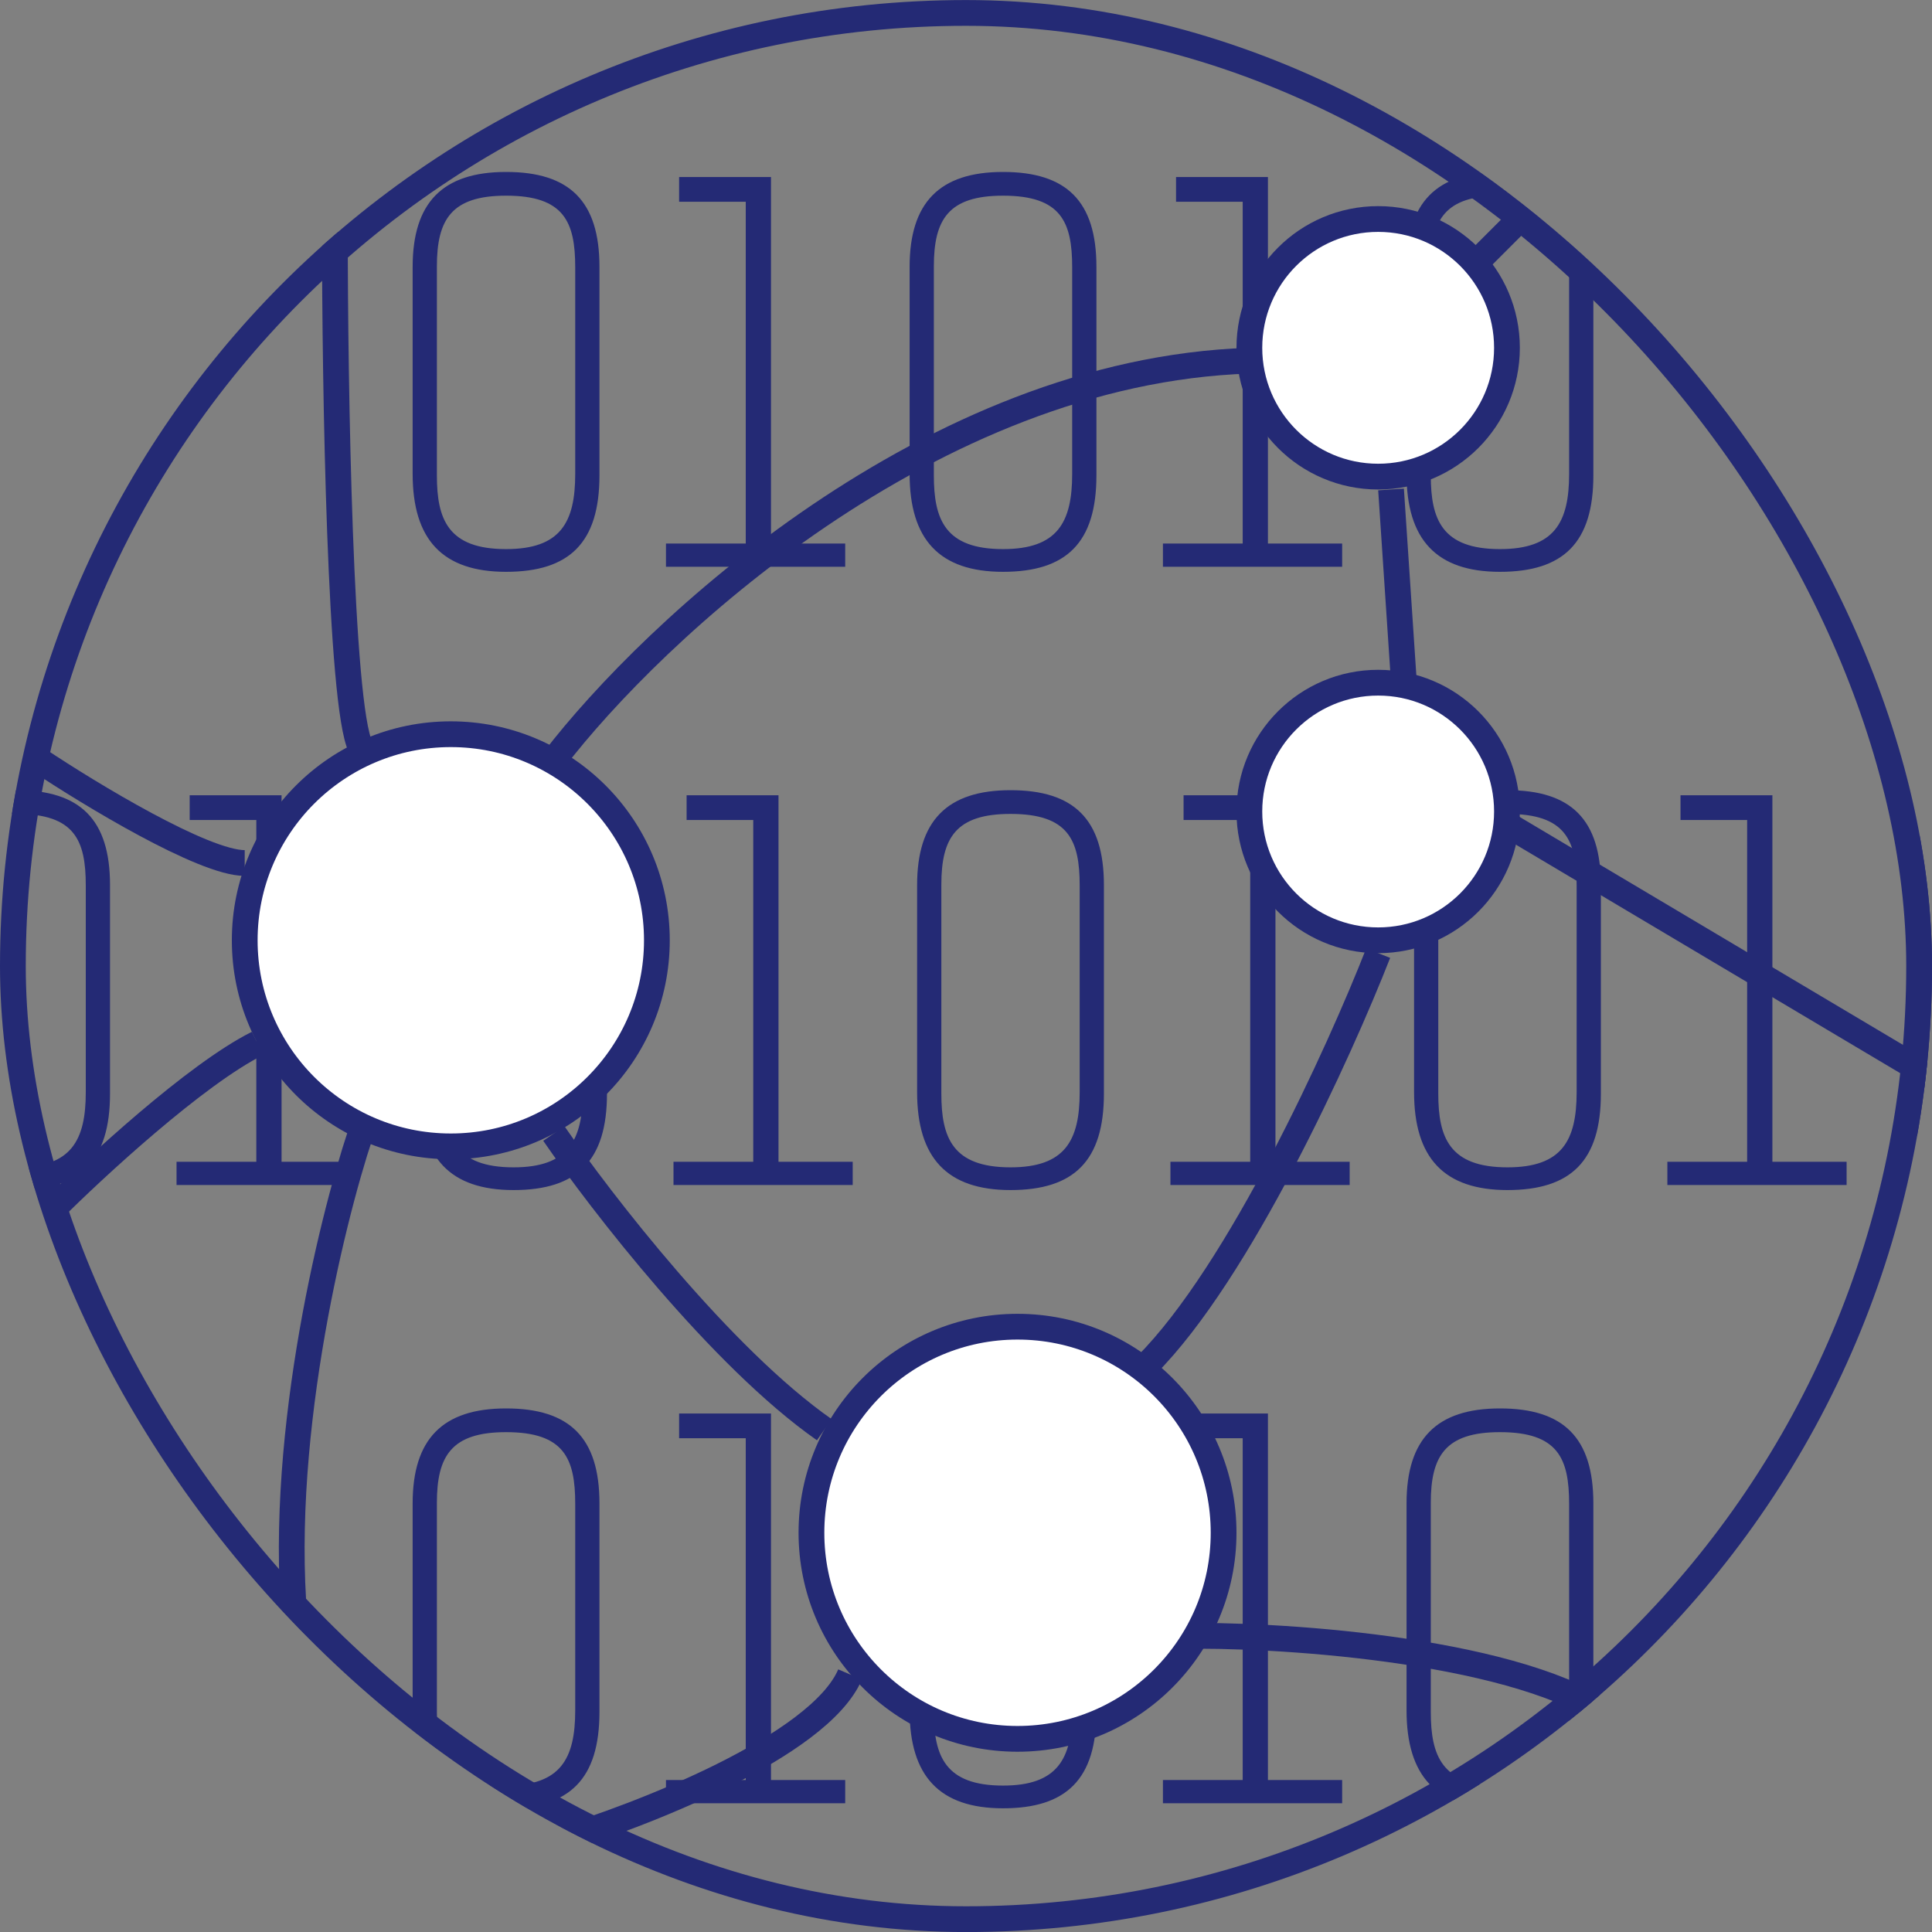 <svg xmlns="http://www.w3.org/2000/svg" width="75" height="75" viewBox="0 0 75 75" fill="none"><rect x="0" y="0" width="75" height="75" fill="#808080" stroke="none"/><g clip-path="url(#clip0_412_13649)"><path d="M19.645 22.198C17.176 22.198 16.019 20.944 16.019 18.396V10.36C16.019 7.87 17.176 6.675 19.645 6.675C22.115 6.675 23.271 7.812 23.271 10.36V18.454C23.271 21.061 22.115 22.198 19.645 22.198ZM19.645 21.316C21.762 21.316 22.33 20.277 22.33 18.396V10.379C22.33 8.615 21.899 7.596 19.645 7.596C17.528 7.596 16.96 8.517 16.96 10.34V18.454C16.96 20.16 17.391 21.316 19.645 21.316ZM26.363 6.871H29.93V21.1H32.811V22.002H25.853V21.1H28.95V7.831H26.363V6.871ZM38.937 22.198C36.467 22.198 35.311 20.944 35.311 18.396V10.36C35.311 7.87 36.467 6.675 38.937 6.675C41.406 6.675 42.563 7.812 42.563 10.36V18.454C42.563 21.061 41.406 22.198 38.937 22.198ZM38.937 21.316C41.053 21.316 41.622 20.277 41.622 18.396V10.379C41.622 8.615 41.191 7.596 38.937 7.596C36.82 7.596 36.252 8.517 36.252 10.34V18.454C36.252 20.16 36.683 21.316 38.937 21.316ZM45.654 6.871H49.221V21.1H52.102V22.002H45.145V21.1H48.241V7.831H45.654V6.871ZM58.228 22.198C55.758 22.198 54.602 20.944 54.602 18.396V10.36C54.602 7.87 55.758 6.675 58.228 6.675C60.698 6.675 61.854 7.812 61.854 10.36V18.454C61.854 21.061 60.698 22.198 58.228 22.198ZM58.228 21.316C60.345 21.316 60.913 20.277 60.913 18.396V10.379C60.913 8.615 60.482 7.596 58.228 7.596C56.111 7.596 55.543 8.517 55.543 10.34V18.454C55.543 20.16 55.974 21.316 58.228 21.316Z" fill="#242A75"></path><path d="M19.645 70.198C17.176 70.198 16.019 68.944 16.019 66.396V58.36C16.019 55.87 17.176 54.675 19.645 54.675C22.115 54.675 23.271 55.812 23.271 58.36V66.454C23.271 69.061 22.115 70.198 19.645 70.198ZM19.645 69.316C21.762 69.316 22.33 68.277 22.33 66.396V58.379C22.33 56.615 21.899 55.596 19.645 55.596C17.528 55.596 16.96 56.517 16.96 58.34V66.454C16.96 68.16 17.391 69.316 19.645 69.316ZM26.363 54.871H29.93V69.1H32.811V70.002H25.853V69.1H28.95V55.831H26.363V54.871ZM38.937 70.198C36.467 70.198 35.311 68.944 35.311 66.396V58.36C35.311 55.87 36.467 54.675 38.937 54.675C41.406 54.675 42.563 55.812 42.563 58.36V66.454C42.563 69.061 41.406 70.198 38.937 70.198ZM38.937 69.316C41.053 69.316 41.622 68.277 41.622 66.396V58.379C41.622 56.615 41.191 55.596 38.937 55.596C36.82 55.596 36.252 56.517 36.252 58.34V66.454C36.252 68.16 36.683 69.316 38.937 69.316ZM45.654 54.871H49.221V69.1H52.102V70.002H45.145V69.1H48.241V55.831H45.654V54.871ZM58.228 70.198C55.758 70.198 54.602 68.944 54.602 66.396V58.36C54.602 55.87 55.758 54.675 58.228 54.675C60.698 54.675 61.854 55.812 61.854 58.36V66.454C61.854 69.061 60.698 70.198 58.228 70.198ZM58.228 69.316C60.345 69.316 60.913 68.277 60.913 66.396V58.379C60.913 56.615 60.482 55.596 58.228 55.596C56.111 55.596 55.543 56.517 55.543 58.34V66.454C55.543 68.16 55.974 69.316 58.228 69.316Z" fill="#242A75"></path><path d="M0.645 46.198C-1.824 46.198 -2.981 44.944 -2.981 42.396V34.36C-2.981 31.87 -1.824 30.675 0.645 30.675C3.115 30.675 4.271 31.812 4.271 34.36V42.454C4.271 45.061 3.115 46.198 0.645 46.198ZM0.645 45.316C2.762 45.316 3.33 44.277 3.33 42.396V34.379C3.33 32.615 2.899 31.596 0.645 31.596C-1.472 31.596 -2.04 32.517 -2.04 34.34V42.454C-2.04 44.16 -1.609 45.316 0.645 45.316ZM7.363 30.871H10.93V45.1H13.811V46.002H6.853V45.1H9.95V31.831H7.363V30.871ZM19.937 46.198C17.467 46.198 16.311 44.944 16.311 42.396V34.36C16.311 31.87 17.467 30.675 19.937 30.675C22.406 30.675 23.563 31.812 23.563 34.36V42.454C23.563 45.061 22.406 46.198 19.937 46.198ZM19.937 45.316C22.053 45.316 22.622 44.277 22.622 42.396V34.379C22.622 32.615 22.191 31.596 19.937 31.596C17.82 31.596 17.252 32.517 17.252 34.34V42.454C17.252 44.16 17.683 45.316 19.937 45.316ZM26.654 30.871H30.221V45.1H33.102V46.002H26.145V45.1H29.241V31.831H26.654V30.871ZM39.228 46.198C36.758 46.198 35.602 44.944 35.602 42.396V34.36C35.602 31.87 36.758 30.675 39.228 30.675C41.698 30.675 42.854 31.812 42.854 34.36V42.454C42.854 45.061 41.698 46.198 39.228 46.198ZM39.228 45.316C41.345 45.316 41.913 44.277 41.913 42.396V34.379C41.913 32.615 41.482 31.596 39.228 31.596C37.111 31.596 36.543 32.517 36.543 34.34V42.454C36.543 44.16 36.974 45.316 39.228 45.316ZM45.946 30.871H49.513V45.1H52.394V46.002H45.436V45.1H48.533V31.831H45.946V30.871ZM58.52 46.198C56.05 46.198 54.894 44.944 54.894 42.396V34.36C54.894 31.87 56.05 30.675 58.52 30.675C60.989 30.675 62.146 31.812 62.146 34.36V42.454C62.146 45.061 60.989 46.198 58.52 46.198ZM58.52 45.316C60.636 45.316 61.205 44.277 61.205 42.396V34.379C61.205 32.615 60.774 31.596 58.52 31.596C56.403 31.596 55.834 32.517 55.834 34.34V42.454C55.834 44.16 56.266 45.316 58.52 45.316ZM65.237 30.871H68.804V45.1H71.685V46.002H64.727V45.1H67.824V31.831H65.237V30.871ZM77.811 46.198C75.341 46.198 74.185 44.944 74.185 42.396V34.36C74.185 31.87 75.341 30.675 77.811 30.675C80.281 30.675 81.437 31.812 81.437 34.36V42.454C81.437 45.061 80.281 46.198 77.811 46.198ZM77.811 45.316C79.928 45.316 80.496 44.277 80.496 42.396V34.379C80.496 32.615 80.065 31.596 77.811 31.596C75.694 31.596 75.126 32.517 75.126 34.34V42.454C75.126 44.16 75.557 45.316 77.811 45.316Z" fill="#242A75"></path><path d="M61.5 6.002L57.5 10.002M54 19.002L54.5 26.502M58.5 32.002L77 43.002M53.5 37.002C52 40.835 48.1 49.402 44.5 53.002M21.5 44.002C23.333 46.669 28 52.702 32 55.502M14 44.002C12.833 47.502 10.7 56.302 11.5 63.502M21.5 71.502C24.833 70.502 31.8 67.802 33 65.002M46.5 63.502C50.667 63.502 59.8 64.202 63 67.002M21.5 29.502C25.333 24.502 36.1 14.402 48.5 14.002M13 9.002C13 15.002 13.2 27.402 14 29.002M1.5 29.502C3.5 30.835 7.9 33.502 9.5 33.502M2 47.002C3.667 45.335 7.6 41.702 10 40.502" stroke="#242A75"></path><circle cx="17.5" cy="36.502" r="8" fill="white" stroke="#242A75"></circle><circle cx="39.5" cy="59.502" r="8" fill="white" stroke="#242A75"></circle><circle cx="53.5" cy="31.502" r="5" fill="white" stroke="#242A75"></circle><circle cx="53.5" cy="13.502" r="5" fill="white" stroke="#242A75"></circle></g><rect x="0.5" y="0.502" width="74" height="74" rx="37" stroke="#242A75"></rect><defs><clipPath id="clip0_412_13649"><rect y="0.002" width="75" height="75" rx="37.5" fill="white"></rect></clipPath></defs></svg>